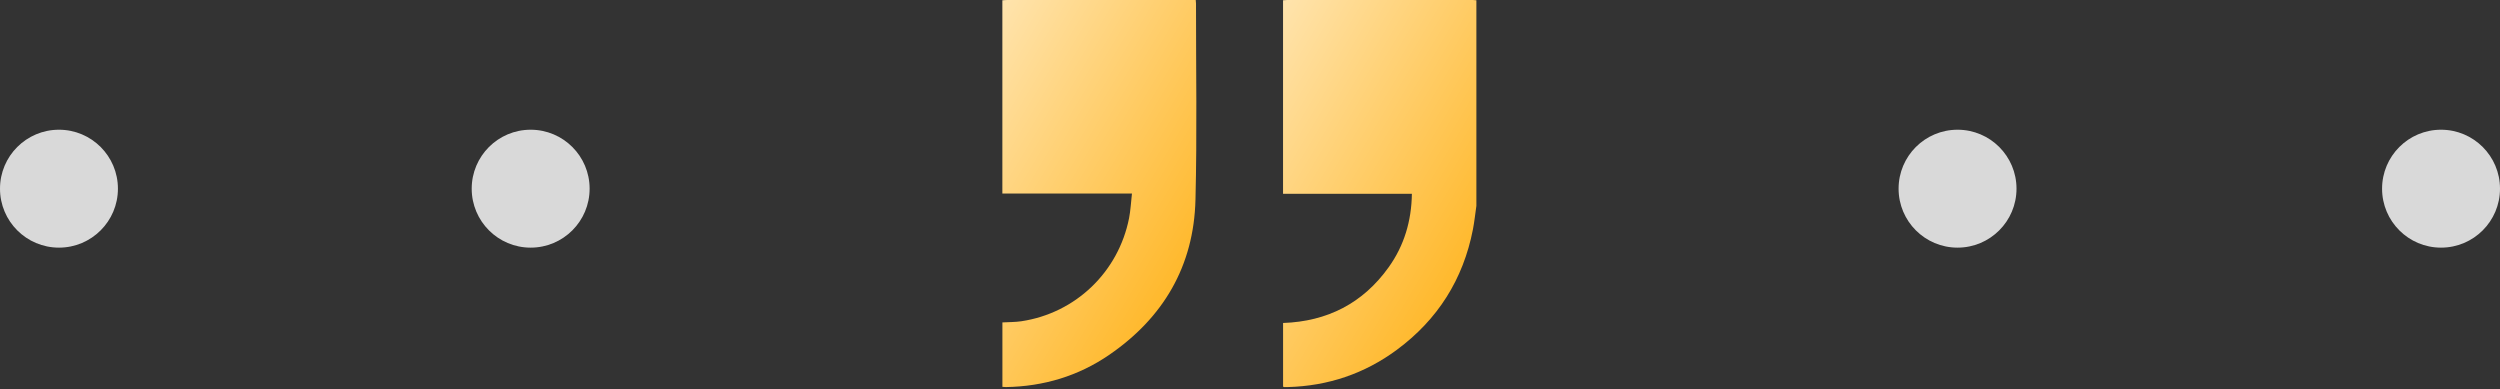 <svg width="212" height="33" viewBox="0 0 212 33" fill="none" xmlns="http://www.w3.org/2000/svg">
<rect x="0" y="0" width="212" height="33" fill="#333333" stroke="none"/>
<g clip-path="url(#clip0_145_853)">
<path d="M85 0.026C85.135 0.015 85.274 0 85.409 0C90.585 0 95.761 0 100.938 0H101.399C101.41 0.124 101.421 0.21 101.421 0.292C101.418 5.844 101.515 11.395 101.376 16.942C101.238 22.546 98.666 26.935 94.056 30.095C91.432 31.894 88.486 32.771 85.3 32.824C85.202 32.824 85.101 32.812 85.004 32.805V27.34C85.54 27.31 86.079 27.321 86.604 27.243C91.203 26.557 94.843 23.075 95.746 18.494C95.877 17.819 95.907 17.126 95.99 16.414H85V0.026Z" fill="url(#paint0_linear_145_853)"/>
<path d="M125.197 17.463C125.099 18.127 125.032 18.794 124.904 19.454C124.08 23.693 121.917 27.104 118.453 29.664C115.71 31.692 112.61 32.734 109.195 32.824C109.094 32.824 108.997 32.824 108.895 32.824C108.873 32.824 108.85 32.805 108.805 32.786V27.389C112.554 27.258 115.575 25.721 117.764 22.655C119.076 20.818 119.694 18.738 119.728 16.433H108.802V0.022C108.929 0.015 109.038 0 109.146 0C114.398 0 119.649 0 124.901 0C124.998 0 125.099 0.015 125.197 0.022C125.197 5.836 125.197 11.65 125.197 17.463Z" fill="url(#paint1_linear_145_853)"/>
</g>
<circle cx="166" cy="16" r="5" fill="#D9D9D9"/>
<circle cx="45" cy="16" r="5" fill="#D9D9D9"/>
<circle cx="5" cy="16" r="5" fill="#D9D9D9"/>
<circle cx="207" cy="16" r="5" fill="#D9D9D9"/>
<defs>
<linearGradient id="paint0_linear_145_853" x1="78.757" y1="-27.97" x2="121.327" y2="-2.552" gradientUnits="userSpaceOnUse">
<stop offset="0.079" stop-color="white"/>
<stop offset="1" stop-color="#FFB012"/>
</linearGradient>
<linearGradient id="paint1_linear_145_853" x1="102.579" y1="-27.97" x2="145.081" y2="-2.68" gradientUnits="userSpaceOnUse">
<stop offset="0.079" stop-color="white"/>
<stop offset="1" stop-color="#FFB012"/>
</linearGradient>
<clipPath id="clip0_145_853">
<rect width="40.197" height="32.824" fill="white" transform="translate(85)"/>
</clipPath>
</defs>
</svg>
